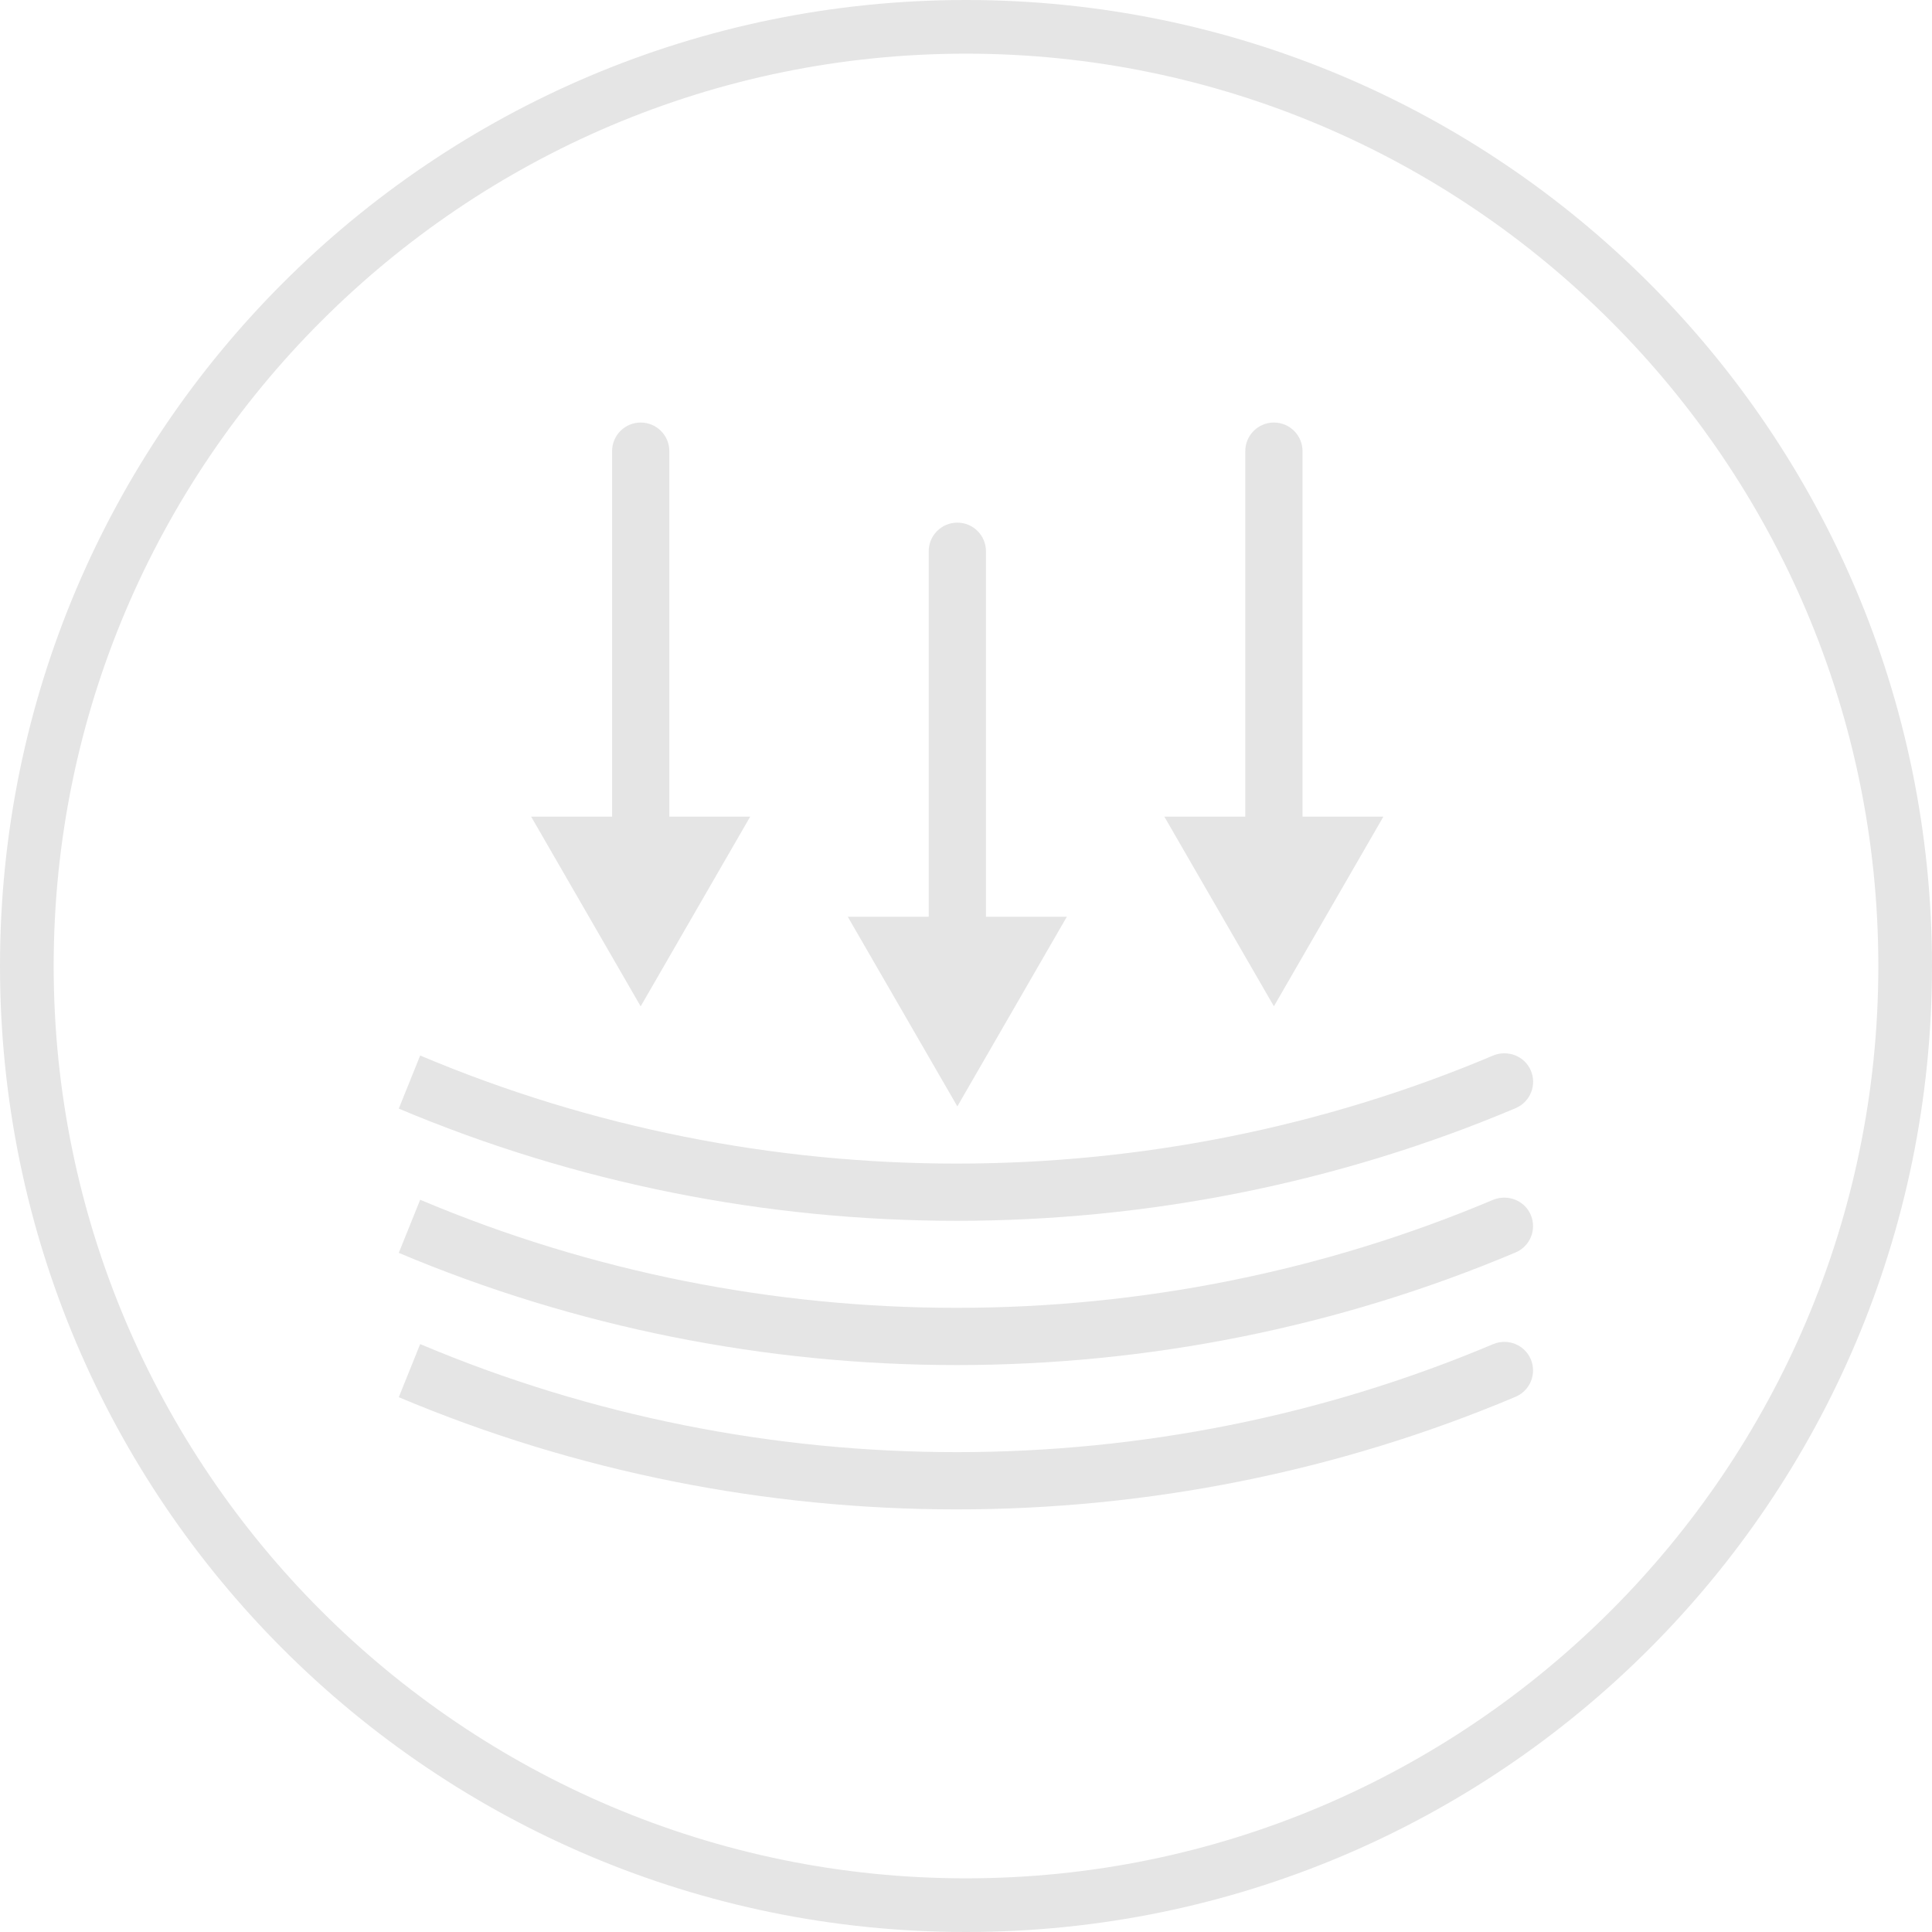 <svg width="27" height="27" viewBox="0 0 27 27" fill="none" xmlns="http://www.w3.org/2000/svg">
<path d="M13.5 0.75C20.53 0.75 26.25 6.47 26.25 13.5C26.25 20.53 20.53 26.25 13.5 26.25C6.47 26.25 0.75 20.53 0.75 13.5C0.75 6.47 6.47 0.75 13.5 0.75ZM13.5 0C6.044 0 0 6.044 0 13.5C0 20.956 6.044 27 13.5 27C20.956 27 27 20.956 27 13.5C27 6.044 20.956 0 13.5 0Z" fill="#E5E5E5"/>
<path d="M21.182 15.486C21.385 15.4 21.48 15.166 21.394 14.962C21.308 14.759 21.074 14.668 20.87 14.75C16.109 16.763 10.646 16.765 5.887 14.757L5.872 14.751L5.573 15.493C8.051 16.538 10.71 17.061 13.369 17.061C16.028 17.061 18.698 16.536 21.181 15.487L21.182 15.486Z" fill="#E5E5E5"/>
<path d="M20.87 16.766C16.109 18.779 10.646 18.781 5.887 16.773L5.872 16.767L5.573 17.509C8.051 18.554 10.71 19.077 13.369 19.077C16.028 19.077 18.698 18.552 21.181 17.503C21.384 17.417 21.479 17.183 21.393 16.979C21.307 16.776 21.071 16.685 20.869 16.767L20.87 16.766Z" fill="#E5E5E5"/>
<path d="M20.87 18.783C16.109 20.796 10.646 20.797 5.887 18.79L5.872 18.784L5.573 19.526C8.051 20.571 10.71 21.094 13.369 21.094C16.028 21.094 18.698 20.569 21.181 19.52C21.384 19.434 21.479 19.2 21.393 18.996C21.307 18.794 21.073 18.699 20.869 18.784L20.87 18.783Z" fill="#E5E5E5"/>
<path d="M8.954 14.063L10.484 11.413H9.354V6.305C9.354 6.084 9.175 5.905 8.954 5.905C8.733 5.905 8.554 6.084 8.554 6.305V11.413H7.423L8.953 14.063H8.954Z" fill="#E5E5E5"/>
<path d="M17.803 14.063L19.333 11.413H18.203V6.305C18.203 6.084 18.024 5.905 17.803 5.905C17.582 5.905 17.403 6.084 17.403 6.305V11.413H16.272L17.803 14.063Z" fill="#E5E5E5"/>
<path d="M13.379 15.462L14.909 12.812H13.779V7.704C13.779 7.483 13.6 7.304 13.379 7.304C13.158 7.304 12.979 7.483 12.979 7.704V12.812H11.848L13.379 15.462Z" fill="#E5E5E5"/>
</svg>
